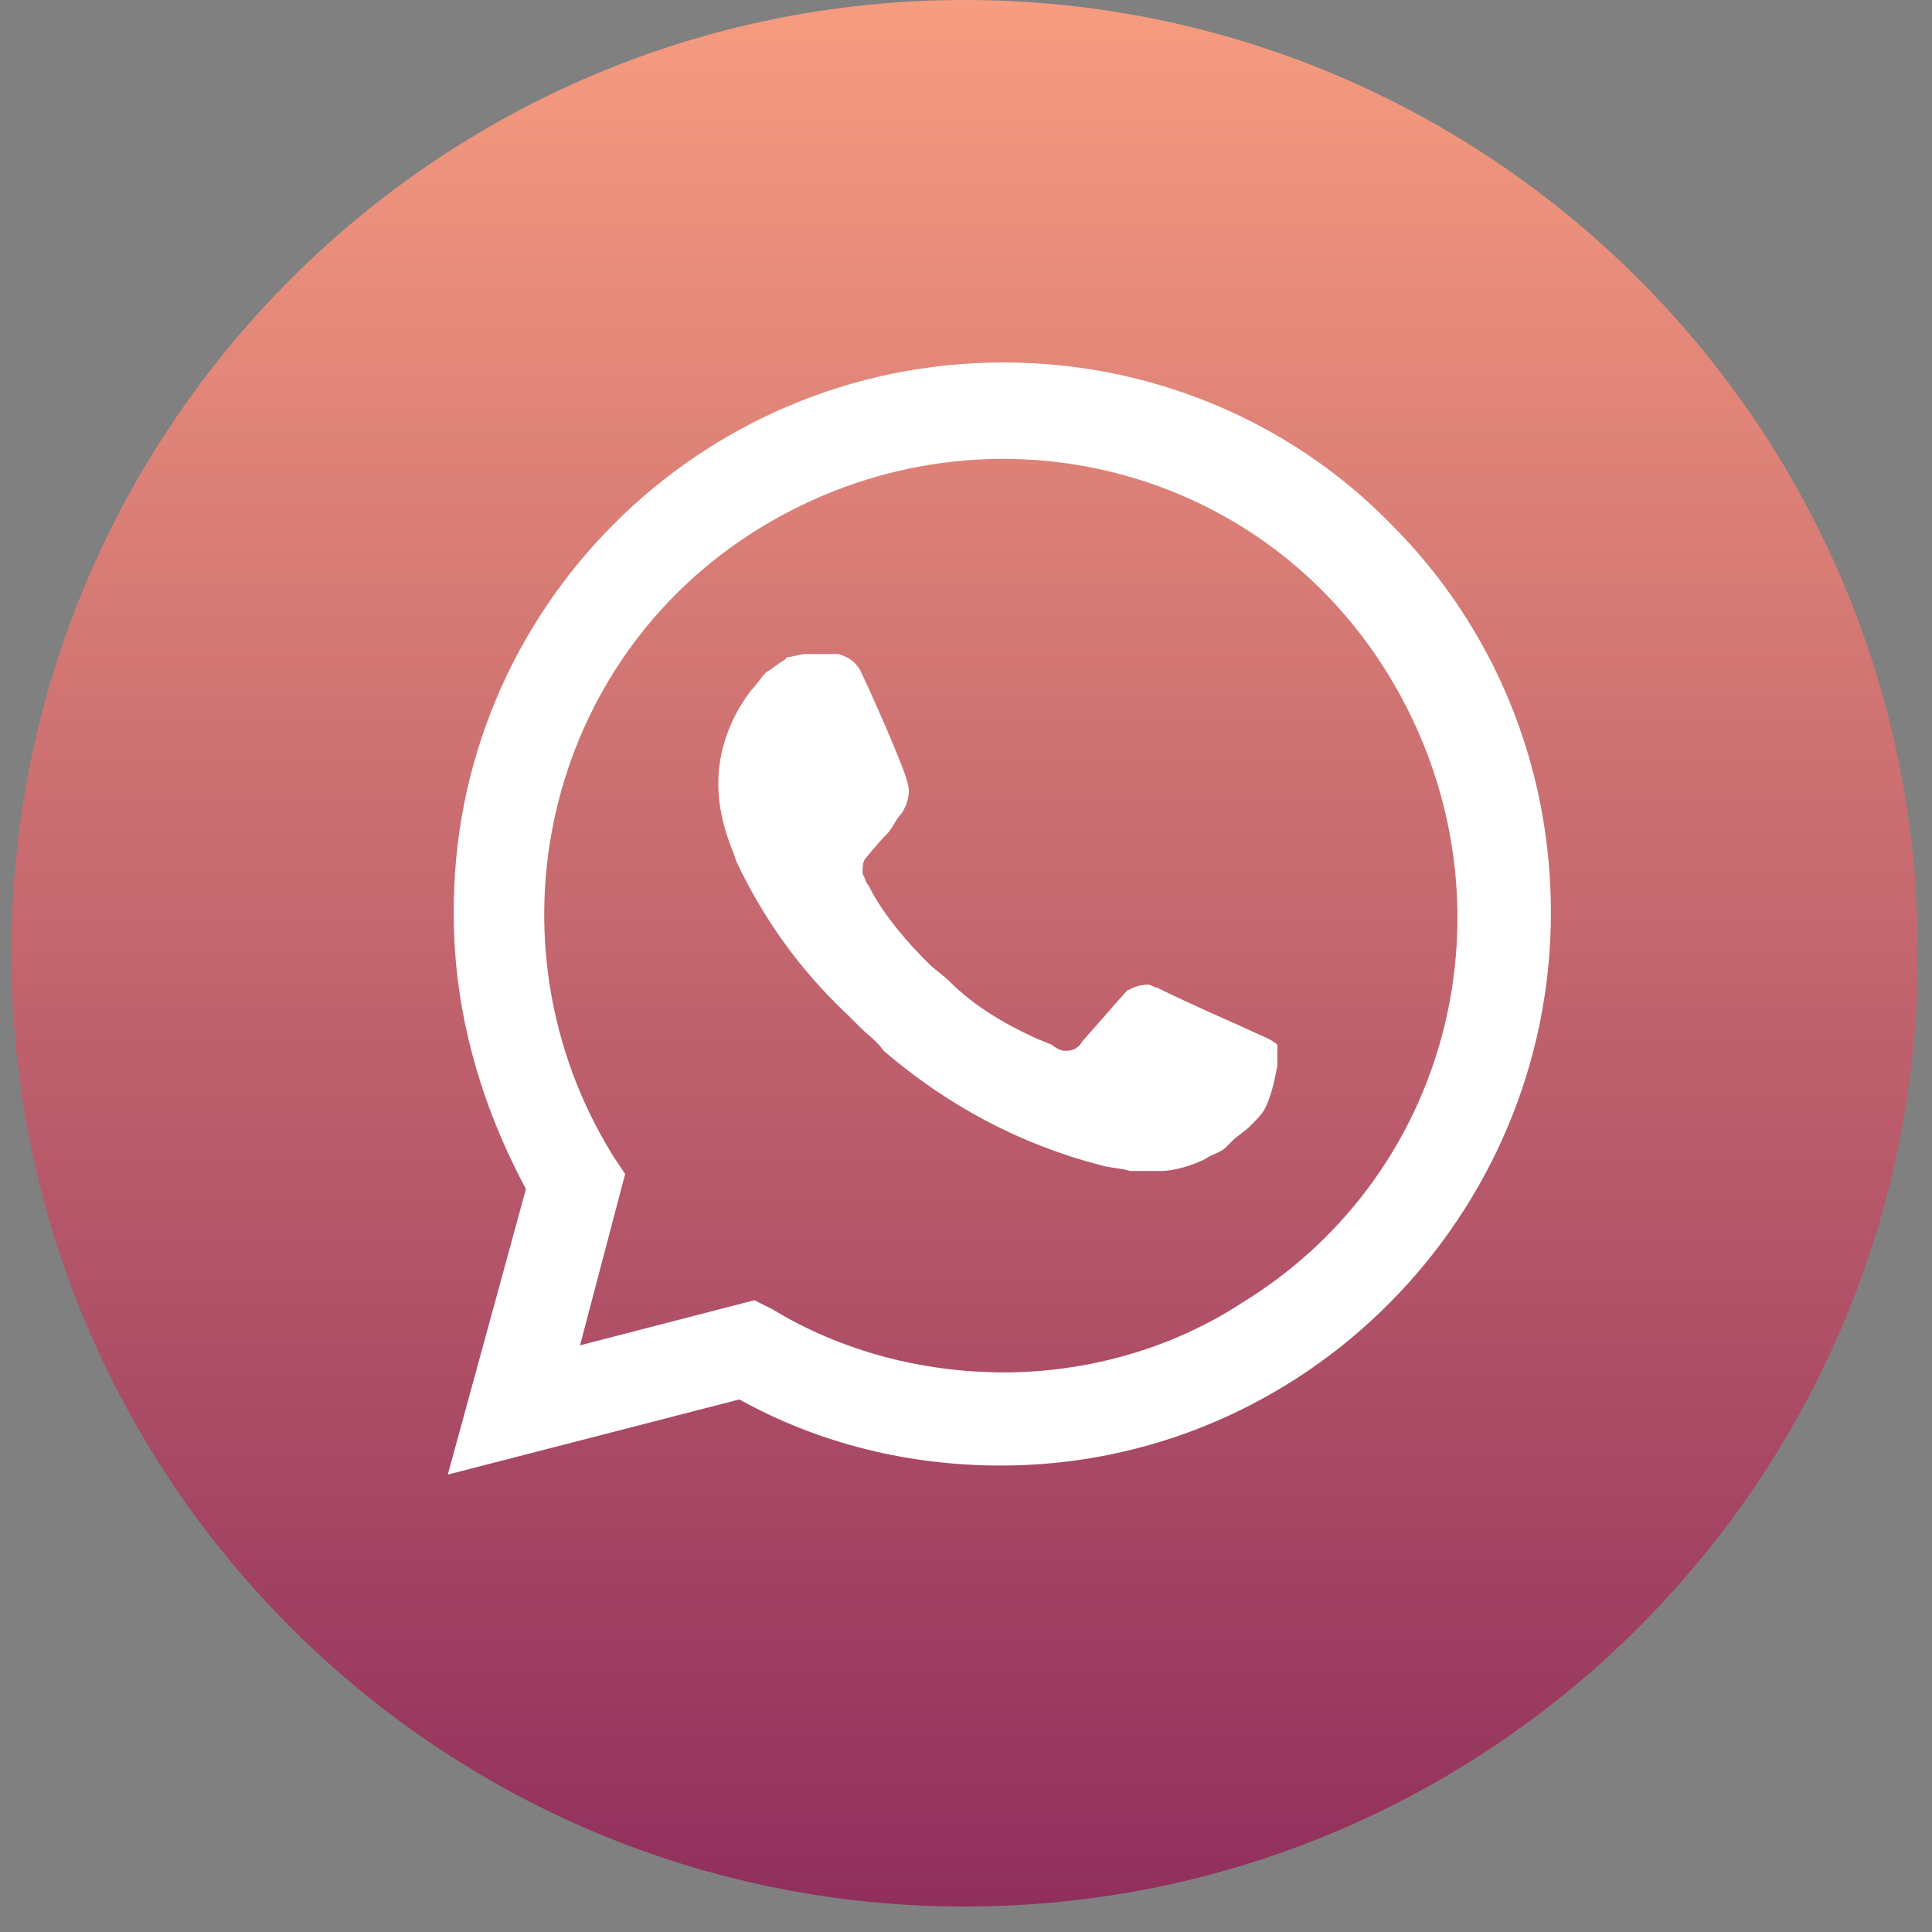 <?xml version="1.0" encoding="UTF-8"?> <svg xmlns="http://www.w3.org/2000/svg" width="44" height="44" viewBox="0 0 44 44" fill="none"><rect x="0" y="0" width="44" height="44" fill="#808080" stroke="none"/><path d="M0.259 21.71C0.259 9.72 9.979 0 21.969 0C33.959 0 43.678 9.72 43.678 21.71C43.678 33.7 33.959 43.42 21.969 43.42C9.979 43.42 0.259 33.7 0.259 21.71Z" fill="url(#paint0_linear_2303_278)"></path><path d="M31.692 11.951C29.365 9.555 26.148 8.254 22.862 8.254C15.88 8.254 10.266 13.936 10.335 20.85C10.335 23.041 10.951 25.163 11.978 27.079L10.198 33.583L16.838 31.871C18.686 32.898 20.74 33.377 22.793 33.377C29.707 33.377 35.321 27.695 35.321 20.782C35.321 17.427 34.02 14.278 31.692 11.951ZM22.862 31.255C21.014 31.255 19.165 30.776 17.591 29.817L17.18 29.612L13.21 30.639L14.237 26.737L13.963 26.326C10.951 21.466 12.388 15.031 17.317 12.019C22.246 9.007 28.612 10.445 31.624 15.374C34.636 20.302 33.198 26.669 28.27 29.681C26.695 30.707 24.779 31.255 22.862 31.255ZM28.886 23.657L28.133 23.314C28.133 23.314 27.038 22.835 26.353 22.493C26.285 22.493 26.216 22.424 26.148 22.424C25.942 22.424 25.805 22.493 25.668 22.561C25.668 22.561 25.6 22.63 24.642 23.725C24.573 23.862 24.436 23.93 24.299 23.93H24.231C24.162 23.93 24.026 23.862 23.957 23.794L23.615 23.657C22.862 23.314 22.177 22.904 21.63 22.356C21.493 22.219 21.287 22.082 21.151 21.945C20.671 21.466 20.192 20.919 19.85 20.302L19.781 20.166C19.713 20.097 19.713 20.029 19.645 19.892C19.645 19.755 19.645 19.618 19.713 19.549C19.713 19.549 19.987 19.207 20.192 19.002C20.329 18.865 20.398 18.66 20.534 18.523C20.671 18.317 20.74 18.043 20.671 17.838C20.603 17.496 19.781 15.648 19.576 15.237C19.439 15.031 19.302 14.963 19.097 14.895H18.892C18.755 14.895 18.549 14.895 18.344 14.895C18.207 14.895 18.07 14.963 17.933 14.963L17.865 15.031C17.728 15.1 17.591 15.237 17.454 15.305C17.317 15.442 17.249 15.579 17.112 15.716C16.633 16.332 16.359 17.085 16.359 17.838C16.359 18.386 16.496 18.933 16.701 19.413L16.769 19.618C17.386 20.919 18.207 22.082 19.302 23.109L19.576 23.383C19.781 23.588 19.987 23.725 20.124 23.93C21.561 25.163 23.204 26.052 25.052 26.532C25.258 26.6 25.532 26.6 25.737 26.669C25.942 26.669 26.216 26.669 26.421 26.669C26.764 26.669 27.174 26.532 27.448 26.395C27.654 26.258 27.791 26.258 27.927 26.121L28.064 25.984C28.201 25.847 28.338 25.779 28.475 25.642C28.612 25.505 28.749 25.368 28.817 25.231C28.954 24.957 29.023 24.615 29.091 24.273C29.091 24.136 29.091 23.93 29.091 23.794C29.091 23.794 29.023 23.725 28.886 23.657Z" fill="white"></path><defs><linearGradient id="paint0_linear_2303_278" x1="21.969" y1="0" x2="21.969" y2="43.42" gradientUnits="userSpaceOnUse"><stop stop-color="#F69C80"></stop><stop offset="1" stop-color="#902F5C"></stop></linearGradient></defs></svg> 